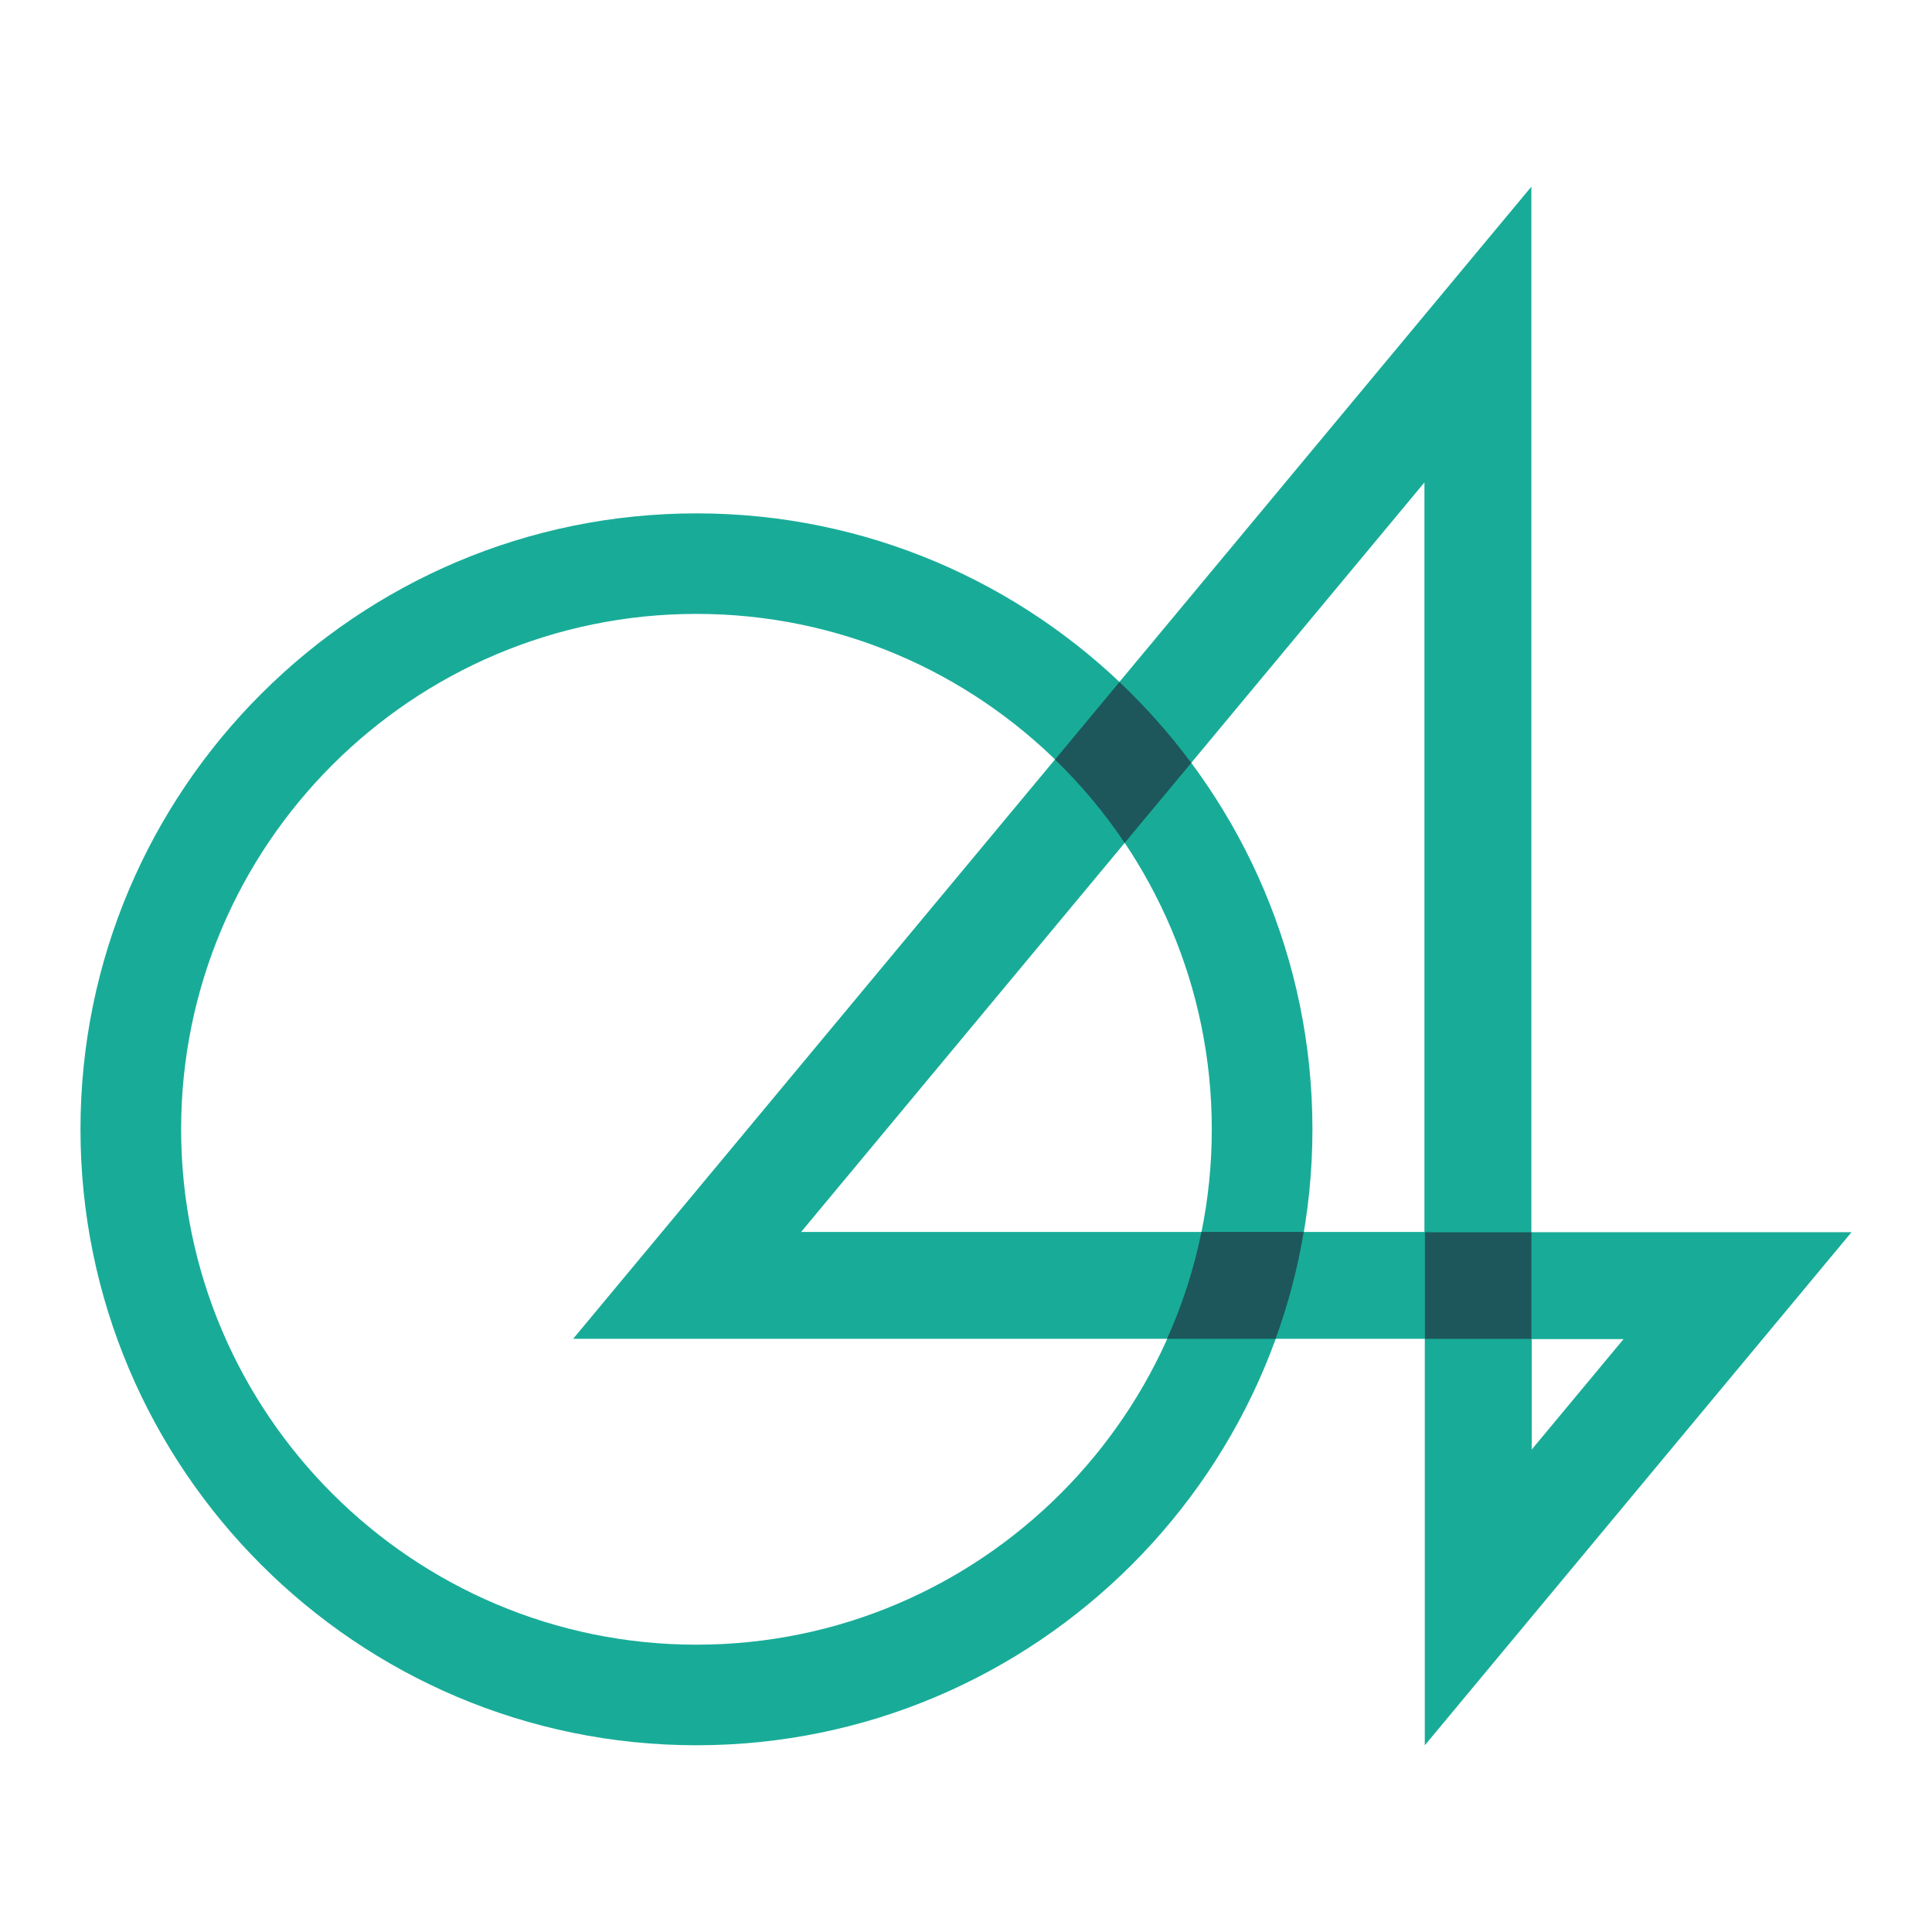 <svg width="32" height="32" viewBox="0 0 32 32" fill="none" xmlns="http://www.w3.org/2000/svg">
<path fill-rule="evenodd" clip-rule="evenodd" d="M11.536 10.168C6.829 10.168 3 13.997 3 18.704C3 23.411 6.829 27.241 11.536 27.241C16.242 27.241 20.071 23.411 20.071 18.704C20.071 13.997 16.242 10.168 11.536 10.168ZM11.536 28.907C5.91 28.907 1.333 24.331 1.333 18.704C1.333 13.079 5.91 8.503 11.536 8.503C17.161 8.503 21.738 13.079 21.738 18.704C21.738 24.331 17.161 28.907 11.536 28.907Z" fill="#18AC98"/>
<path fill-rule="evenodd" clip-rule="evenodd" d="M23.593 20.405H13.269L23.593 7.991V20.405ZM9.493 22.175H25.364V3.092L9.493 22.175Z" fill="#18AC98"/>
<path fill-rule="evenodd" clip-rule="evenodd" d="M25.37 22.18H26.891L25.37 24.009V22.18ZM23.599 20.409V28.908L30.667 20.409H23.599Z" fill="#18AC98"/>
<path fill-rule="evenodd" clip-rule="evenodd" d="M23.601 22.176H25.365V20.41H23.601V22.176Z" fill="#1D575B"/>
<path fill-rule="evenodd" clip-rule="evenodd" d="M21.594 20.404H19.9C19.775 21.021 19.582 21.614 19.33 22.175H21.128C21.335 21.607 21.492 21.015 21.594 20.404Z" fill="#1D575B"/>
<path fill-rule="evenodd" clip-rule="evenodd" d="M18.628 13.961L19.731 12.636C19.373 12.155 18.976 11.707 18.542 11.296L17.474 12.581C17.904 12.998 18.293 13.46 18.628 13.961Z" fill="#1D575B"/>
</svg>
